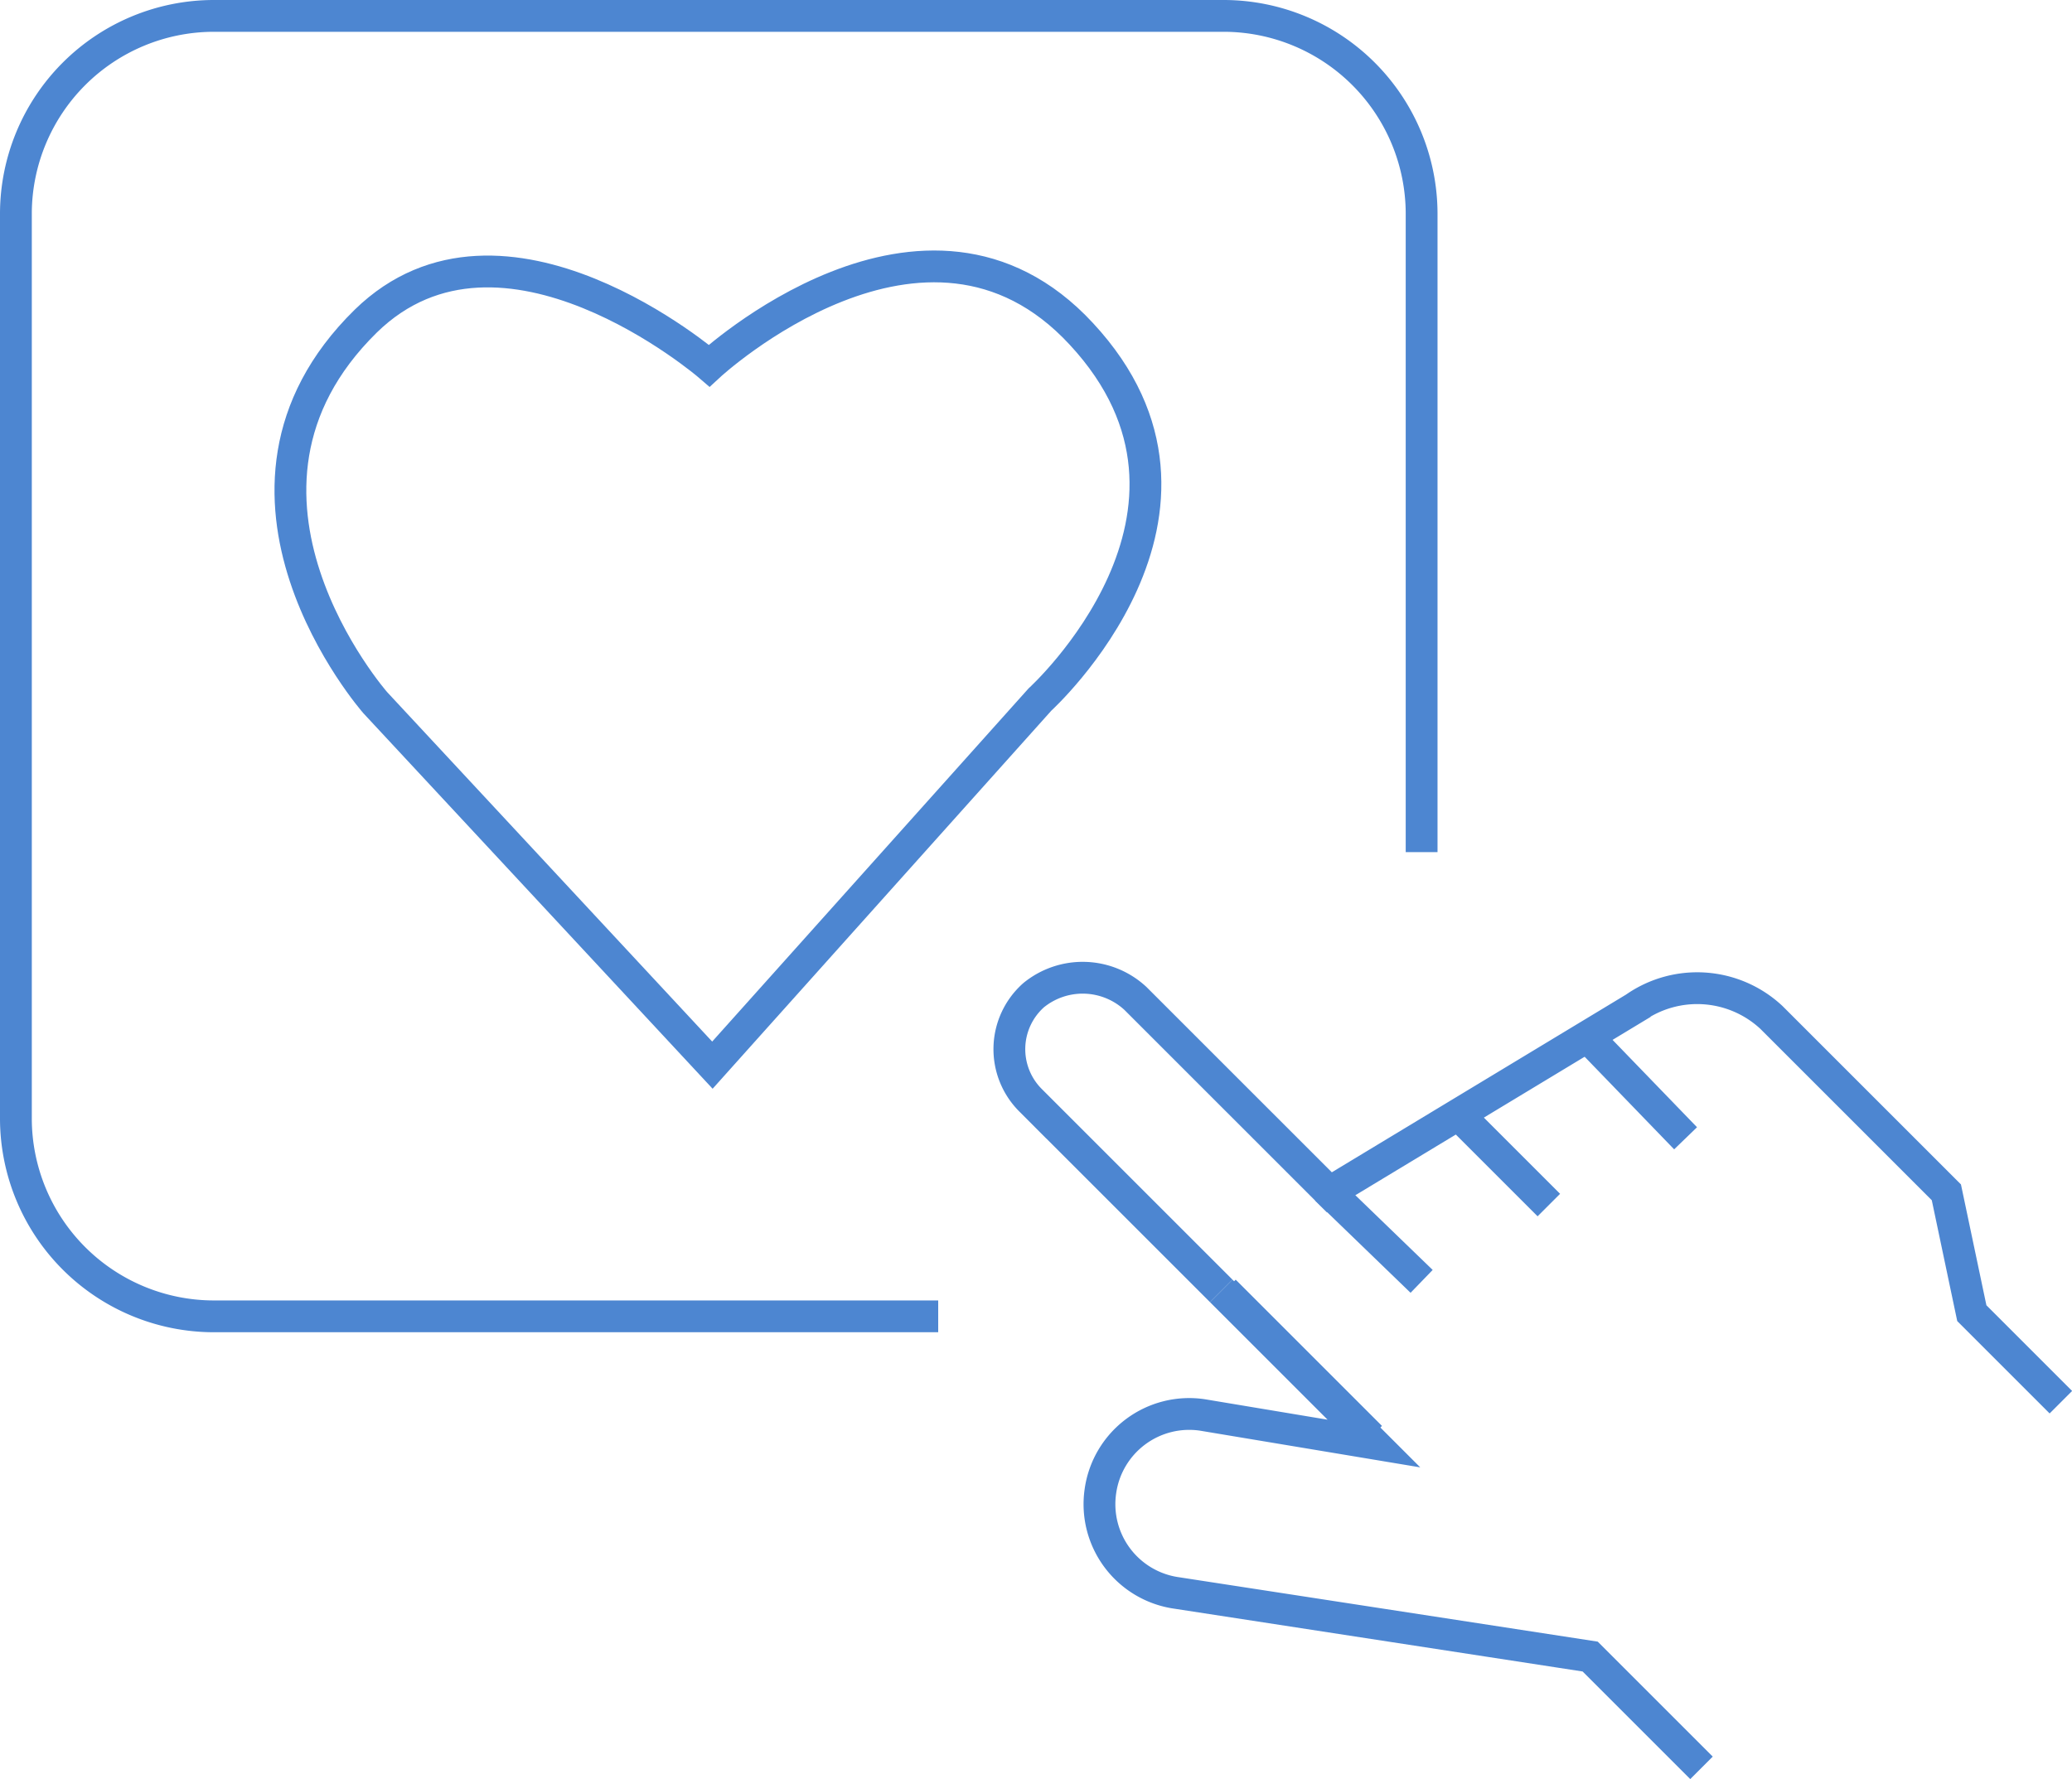<svg xmlns="http://www.w3.org/2000/svg" width="65.15" height="55.95" viewBox="0 0 65.15 55.95"><path d="M32.6,50.9H9.8a6.23,6.23,0,0,1-6.2-6.2V16.2A6.23,6.23,0,0,1,9.8,10H41.6a6.23,6.23,0,0,1,6.2,6.2V36.3" transform="translate(-3.1 -9.5)" fill="none" stroke="#4d86d1" stroke-miterlimit="10"/><path d="M25.5,43,14.9,31.6s-5.8-6.6-.3-12C18.9,15.4,25.4,21,25.4,21s6.8-6.3,11.7-1c5.2,5.6-1.3,11.5-1.3,11.5Z" transform="translate(-3.1 -9.5)" fill="none" stroke="#4d86d1" stroke-miterlimit="10"/><path d="M41.5,50.1l-6-6a2.27,2.27,0,0,1,.1-3.3,2.44,2.44,0,0,1,3.2.1L44.9,47l9.6-5.8a3.42,3.42,0,0,1,4.3.3L64.3,47l.8,3.8,2.8,2.8" transform="translate(-3.1 -9.5)" fill="none" stroke="#4d86d1" stroke-miterlimit="10"/><path d="M41.5,50.1h0l4.8,4.8L40.9,54a2.82,2.82,0,0,0-3.2,2.4h0a2.82,2.82,0,0,0,2.4,3.2l13,2,3.5,3.5" transform="translate(-3.1 -9.5)" fill="none" stroke="#4d86d1" stroke-miterlimit="10"/><line x1="38.5" y1="40.6" x2="43.1" y2="45.2" fill="none" stroke="#4d86d1" stroke-miterlimit="10"/><line x1="45.8" y1="35" x2="48.7" y2="37.9" fill="none" stroke="#4d86d1" stroke-miterlimit="10"/><line x1="41.7" y1="37.4" x2="44.7" y2="40.3" fill="none" stroke="#4d86d1" stroke-miterlimit="10"/><line x1="50.1" y1="32.8" x2="53" y2="35.8" fill="none" stroke="#4d86d1" stroke-miterlimit="10"/></svg>